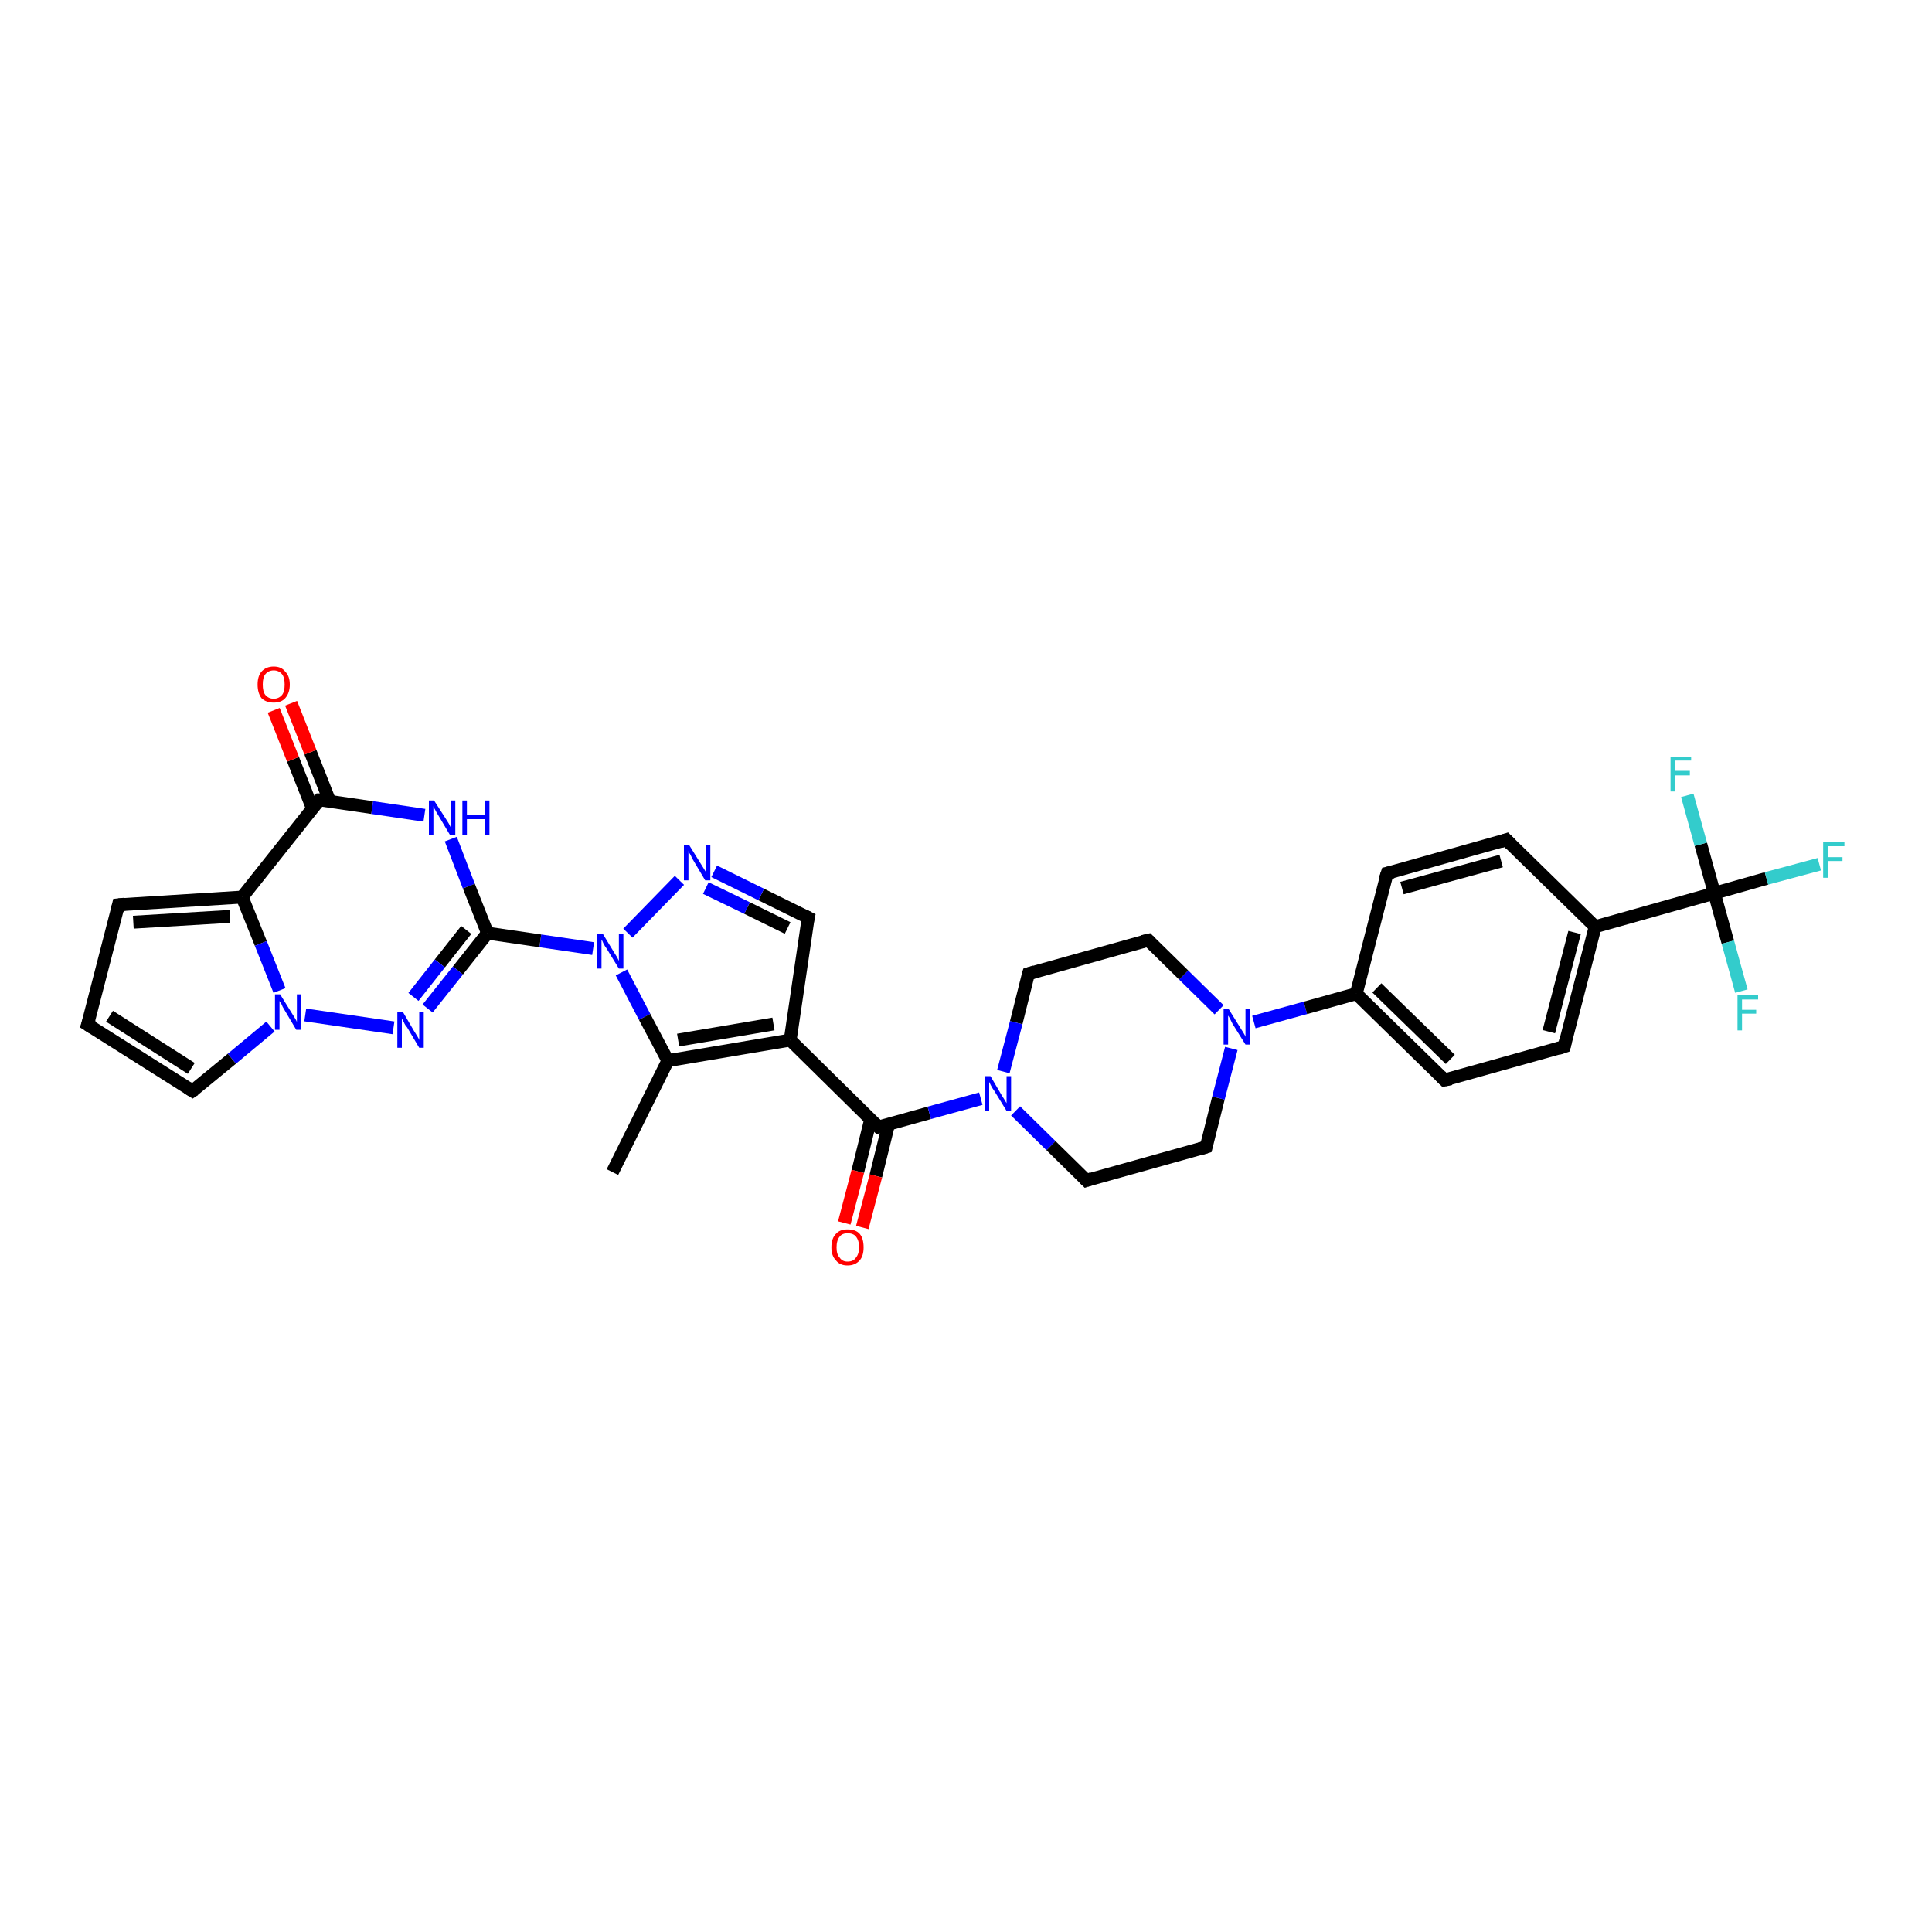 <?xml version='1.0' encoding='iso-8859-1'?>
<svg version='1.1' baseProfile='full'
              xmlns='http://www.w3.org/2000/svg'
                      xmlns:rdkit='http://www.rdkit.org/xml'
                      xmlns:xlink='http://www.w3.org/1999/xlink'
                  xml:space='preserve'
width='300px' height='300px' viewBox='0 0 300 300'>
<!-- END OF HEADER -->
<rect style='opacity:1.0;fill:#FFFFFF;stroke:none' width='300.0' height='300.0' x='0.0' y='0.0'> </rect>
<path class='bond-0 atom-0 atom-1' d='M 95.1,182.0 L 103.7,164.7' style='fill:none;fill-rule:evenodd;stroke:#000000;stroke-width:2.0px;stroke-linecap:butt;stroke-linejoin:miter;stroke-opacity:1' />
<path class='bond-1 atom-1 atom-2' d='M 103.7,164.7 L 122.7,161.5' style='fill:none;fill-rule:evenodd;stroke:#000000;stroke-width:2.0px;stroke-linecap:butt;stroke-linejoin:miter;stroke-opacity:1' />
<path class='bond-1 atom-1 atom-2' d='M 105.3,161.5 L 120.1,159.0' style='fill:none;fill-rule:evenodd;stroke:#000000;stroke-width:2.0px;stroke-linecap:butt;stroke-linejoin:miter;stroke-opacity:1' />
<path class='bond-2 atom-2 atom-3' d='M 122.7,161.5 L 136.4,175.0' style='fill:none;fill-rule:evenodd;stroke:#000000;stroke-width:2.0px;stroke-linecap:butt;stroke-linejoin:miter;stroke-opacity:1' />
<path class='bond-3 atom-3 atom-4' d='M 135.2,173.8 L 133.2,181.9' style='fill:none;fill-rule:evenodd;stroke:#000000;stroke-width:2.0px;stroke-linecap:butt;stroke-linejoin:miter;stroke-opacity:1' />
<path class='bond-3 atom-3 atom-4' d='M 133.2,181.9 L 131.1,189.9' style='fill:none;fill-rule:evenodd;stroke:#FF0000;stroke-width:2.0px;stroke-linecap:butt;stroke-linejoin:miter;stroke-opacity:1' />
<path class='bond-3 atom-3 atom-4' d='M 138.0,174.5 L 136.0,182.6' style='fill:none;fill-rule:evenodd;stroke:#000000;stroke-width:2.0px;stroke-linecap:butt;stroke-linejoin:miter;stroke-opacity:1' />
<path class='bond-3 atom-3 atom-4' d='M 136.0,182.6 L 133.9,190.6' style='fill:none;fill-rule:evenodd;stroke:#FF0000;stroke-width:2.0px;stroke-linecap:butt;stroke-linejoin:miter;stroke-opacity:1' />
<path class='bond-4 atom-3 atom-5' d='M 136.4,175.0 L 144.3,172.8' style='fill:none;fill-rule:evenodd;stroke:#000000;stroke-width:2.0px;stroke-linecap:butt;stroke-linejoin:miter;stroke-opacity:1' />
<path class='bond-4 atom-3 atom-5' d='M 144.3,172.8 L 152.3,170.6' style='fill:none;fill-rule:evenodd;stroke:#0000FF;stroke-width:2.0px;stroke-linecap:butt;stroke-linejoin:miter;stroke-opacity:1' />
<path class='bond-5 atom-5 atom-6' d='M 157.7,172.5 L 163.2,177.9' style='fill:none;fill-rule:evenodd;stroke:#0000FF;stroke-width:2.0px;stroke-linecap:butt;stroke-linejoin:miter;stroke-opacity:1' />
<path class='bond-5 atom-5 atom-6' d='M 163.2,177.9 L 168.7,183.3' style='fill:none;fill-rule:evenodd;stroke:#000000;stroke-width:2.0px;stroke-linecap:butt;stroke-linejoin:miter;stroke-opacity:1' />
<path class='bond-6 atom-6 atom-7' d='M 168.7,183.3 L 187.3,178.1' style='fill:none;fill-rule:evenodd;stroke:#000000;stroke-width:2.0px;stroke-linecap:butt;stroke-linejoin:miter;stroke-opacity:1' />
<path class='bond-7 atom-7 atom-8' d='M 187.3,178.1 L 189.2,170.5' style='fill:none;fill-rule:evenodd;stroke:#000000;stroke-width:2.0px;stroke-linecap:butt;stroke-linejoin:miter;stroke-opacity:1' />
<path class='bond-7 atom-7 atom-8' d='M 189.2,170.5 L 191.2,162.8' style='fill:none;fill-rule:evenodd;stroke:#0000FF;stroke-width:2.0px;stroke-linecap:butt;stroke-linejoin:miter;stroke-opacity:1' />
<path class='bond-8 atom-8 atom-9' d='M 194.7,158.7 L 202.7,156.5' style='fill:none;fill-rule:evenodd;stroke:#0000FF;stroke-width:2.0px;stroke-linecap:butt;stroke-linejoin:miter;stroke-opacity:1' />
<path class='bond-8 atom-8 atom-9' d='M 202.7,156.5 L 210.6,154.3' style='fill:none;fill-rule:evenodd;stroke:#000000;stroke-width:2.0px;stroke-linecap:butt;stroke-linejoin:miter;stroke-opacity:1' />
<path class='bond-9 atom-9 atom-10' d='M 210.6,154.3 L 224.3,167.7' style='fill:none;fill-rule:evenodd;stroke:#000000;stroke-width:2.0px;stroke-linecap:butt;stroke-linejoin:miter;stroke-opacity:1' />
<path class='bond-9 atom-9 atom-10' d='M 213.8,153.4 L 225.2,164.5' style='fill:none;fill-rule:evenodd;stroke:#000000;stroke-width:2.0px;stroke-linecap:butt;stroke-linejoin:miter;stroke-opacity:1' />
<path class='bond-10 atom-10 atom-11' d='M 224.3,167.7 L 242.9,162.5' style='fill:none;fill-rule:evenodd;stroke:#000000;stroke-width:2.0px;stroke-linecap:butt;stroke-linejoin:miter;stroke-opacity:1' />
<path class='bond-11 atom-11 atom-12' d='M 242.9,162.5 L 247.7,143.9' style='fill:none;fill-rule:evenodd;stroke:#000000;stroke-width:2.0px;stroke-linecap:butt;stroke-linejoin:miter;stroke-opacity:1' />
<path class='bond-11 atom-11 atom-12' d='M 240.5,160.2 L 244.5,144.8' style='fill:none;fill-rule:evenodd;stroke:#000000;stroke-width:2.0px;stroke-linecap:butt;stroke-linejoin:miter;stroke-opacity:1' />
<path class='bond-12 atom-12 atom-13' d='M 247.7,143.9 L 266.2,138.7' style='fill:none;fill-rule:evenodd;stroke:#000000;stroke-width:2.0px;stroke-linecap:butt;stroke-linejoin:miter;stroke-opacity:1' />
<path class='bond-13 atom-13 atom-14' d='M 266.2,138.7 L 274.3,136.4' style='fill:none;fill-rule:evenodd;stroke:#000000;stroke-width:2.0px;stroke-linecap:butt;stroke-linejoin:miter;stroke-opacity:1' />
<path class='bond-13 atom-13 atom-14' d='M 274.3,136.4 L 282.5,134.2' style='fill:none;fill-rule:evenodd;stroke:#33CCCC;stroke-width:2.0px;stroke-linecap:butt;stroke-linejoin:miter;stroke-opacity:1' />
<path class='bond-14 atom-13 atom-15' d='M 266.2,138.7 L 268.3,146.3' style='fill:none;fill-rule:evenodd;stroke:#000000;stroke-width:2.0px;stroke-linecap:butt;stroke-linejoin:miter;stroke-opacity:1' />
<path class='bond-14 atom-13 atom-15' d='M 268.3,146.3 L 270.4,153.9' style='fill:none;fill-rule:evenodd;stroke:#33CCCC;stroke-width:2.0px;stroke-linecap:butt;stroke-linejoin:miter;stroke-opacity:1' />
<path class='bond-15 atom-13 atom-16' d='M 266.2,138.7 L 264.1,131.1' style='fill:none;fill-rule:evenodd;stroke:#000000;stroke-width:2.0px;stroke-linecap:butt;stroke-linejoin:miter;stroke-opacity:1' />
<path class='bond-15 atom-13 atom-16' d='M 264.1,131.1 L 262.0,123.5' style='fill:none;fill-rule:evenodd;stroke:#33CCCC;stroke-width:2.0px;stroke-linecap:butt;stroke-linejoin:miter;stroke-opacity:1' />
<path class='bond-16 atom-12 atom-17' d='M 247.7,143.9 L 233.9,130.4' style='fill:none;fill-rule:evenodd;stroke:#000000;stroke-width:2.0px;stroke-linecap:butt;stroke-linejoin:miter;stroke-opacity:1' />
<path class='bond-17 atom-17 atom-18' d='M 233.9,130.4 L 215.4,135.6' style='fill:none;fill-rule:evenodd;stroke:#000000;stroke-width:2.0px;stroke-linecap:butt;stroke-linejoin:miter;stroke-opacity:1' />
<path class='bond-17 atom-17 atom-18' d='M 233.1,133.7 L 217.7,137.9' style='fill:none;fill-rule:evenodd;stroke:#000000;stroke-width:2.0px;stroke-linecap:butt;stroke-linejoin:miter;stroke-opacity:1' />
<path class='bond-18 atom-8 atom-19' d='M 189.3,156.8 L 183.8,151.4' style='fill:none;fill-rule:evenodd;stroke:#0000FF;stroke-width:2.0px;stroke-linecap:butt;stroke-linejoin:miter;stroke-opacity:1' />
<path class='bond-18 atom-8 atom-19' d='M 183.8,151.4 L 178.3,146.0' style='fill:none;fill-rule:evenodd;stroke:#000000;stroke-width:2.0px;stroke-linecap:butt;stroke-linejoin:miter;stroke-opacity:1' />
<path class='bond-19 atom-19 atom-20' d='M 178.3,146.0 L 159.7,151.2' style='fill:none;fill-rule:evenodd;stroke:#000000;stroke-width:2.0px;stroke-linecap:butt;stroke-linejoin:miter;stroke-opacity:1' />
<path class='bond-20 atom-2 atom-21' d='M 122.7,161.5 L 125.5,142.5' style='fill:none;fill-rule:evenodd;stroke:#000000;stroke-width:2.0px;stroke-linecap:butt;stroke-linejoin:miter;stroke-opacity:1' />
<path class='bond-21 atom-21 atom-22' d='M 125.5,142.5 L 118.2,138.9' style='fill:none;fill-rule:evenodd;stroke:#000000;stroke-width:2.0px;stroke-linecap:butt;stroke-linejoin:miter;stroke-opacity:1' />
<path class='bond-21 atom-21 atom-22' d='M 118.2,138.9 L 110.9,135.3' style='fill:none;fill-rule:evenodd;stroke:#0000FF;stroke-width:2.0px;stroke-linecap:butt;stroke-linejoin:miter;stroke-opacity:1' />
<path class='bond-21 atom-21 atom-22' d='M 122.3,144.1 L 116.0,141.0' style='fill:none;fill-rule:evenodd;stroke:#000000;stroke-width:2.0px;stroke-linecap:butt;stroke-linejoin:miter;stroke-opacity:1' />
<path class='bond-21 atom-21 atom-22' d='M 116.0,141.0 L 109.6,137.9' style='fill:none;fill-rule:evenodd;stroke:#0000FF;stroke-width:2.0px;stroke-linecap:butt;stroke-linejoin:miter;stroke-opacity:1' />
<path class='bond-22 atom-22 atom-23' d='M 105.5,136.7 L 97.5,144.9' style='fill:none;fill-rule:evenodd;stroke:#0000FF;stroke-width:2.0px;stroke-linecap:butt;stroke-linejoin:miter;stroke-opacity:1' />
<path class='bond-23 atom-23 atom-24' d='M 92.1,147.3 L 83.9,146.1' style='fill:none;fill-rule:evenodd;stroke:#0000FF;stroke-width:2.0px;stroke-linecap:butt;stroke-linejoin:miter;stroke-opacity:1' />
<path class='bond-23 atom-23 atom-24' d='M 83.9,146.1 L 75.7,144.9' style='fill:none;fill-rule:evenodd;stroke:#000000;stroke-width:2.0px;stroke-linecap:butt;stroke-linejoin:miter;stroke-opacity:1' />
<path class='bond-24 atom-24 atom-25' d='M 75.7,144.9 L 71.1,150.7' style='fill:none;fill-rule:evenodd;stroke:#000000;stroke-width:2.0px;stroke-linecap:butt;stroke-linejoin:miter;stroke-opacity:1' />
<path class='bond-24 atom-24 atom-25' d='M 71.1,150.7 L 66.4,156.6' style='fill:none;fill-rule:evenodd;stroke:#0000FF;stroke-width:2.0px;stroke-linecap:butt;stroke-linejoin:miter;stroke-opacity:1' />
<path class='bond-24 atom-24 atom-25' d='M 72.4,144.4 L 68.3,149.6' style='fill:none;fill-rule:evenodd;stroke:#000000;stroke-width:2.0px;stroke-linecap:butt;stroke-linejoin:miter;stroke-opacity:1' />
<path class='bond-24 atom-24 atom-25' d='M 68.3,149.6 L 64.2,154.8' style='fill:none;fill-rule:evenodd;stroke:#0000FF;stroke-width:2.0px;stroke-linecap:butt;stroke-linejoin:miter;stroke-opacity:1' />
<path class='bond-25 atom-25 atom-26' d='M 61.1,159.6 L 47.4,157.6' style='fill:none;fill-rule:evenodd;stroke:#0000FF;stroke-width:2.0px;stroke-linecap:butt;stroke-linejoin:miter;stroke-opacity:1' />
<path class='bond-26 atom-26 atom-27' d='M 42.0,159.4 L 36.0,164.4' style='fill:none;fill-rule:evenodd;stroke:#0000FF;stroke-width:2.0px;stroke-linecap:butt;stroke-linejoin:miter;stroke-opacity:1' />
<path class='bond-26 atom-26 atom-27' d='M 36.0,164.4 L 29.9,169.4' style='fill:none;fill-rule:evenodd;stroke:#000000;stroke-width:2.0px;stroke-linecap:butt;stroke-linejoin:miter;stroke-opacity:1' />
<path class='bond-27 atom-27 atom-28' d='M 29.9,169.4 L 13.6,159.1' style='fill:none;fill-rule:evenodd;stroke:#000000;stroke-width:2.0px;stroke-linecap:butt;stroke-linejoin:miter;stroke-opacity:1' />
<path class='bond-27 atom-27 atom-28' d='M 29.7,165.9 L 17.0,157.8' style='fill:none;fill-rule:evenodd;stroke:#000000;stroke-width:2.0px;stroke-linecap:butt;stroke-linejoin:miter;stroke-opacity:1' />
<path class='bond-28 atom-28 atom-29' d='M 13.6,159.1 L 18.4,140.5' style='fill:none;fill-rule:evenodd;stroke:#000000;stroke-width:2.0px;stroke-linecap:butt;stroke-linejoin:miter;stroke-opacity:1' />
<path class='bond-29 atom-29 atom-30' d='M 18.4,140.5 L 37.6,139.3' style='fill:none;fill-rule:evenodd;stroke:#000000;stroke-width:2.0px;stroke-linecap:butt;stroke-linejoin:miter;stroke-opacity:1' />
<path class='bond-29 atom-29 atom-30' d='M 20.7,143.2 L 35.7,142.3' style='fill:none;fill-rule:evenodd;stroke:#000000;stroke-width:2.0px;stroke-linecap:butt;stroke-linejoin:miter;stroke-opacity:1' />
<path class='bond-30 atom-30 atom-31' d='M 37.6,139.3 L 49.6,124.2' style='fill:none;fill-rule:evenodd;stroke:#000000;stroke-width:2.0px;stroke-linecap:butt;stroke-linejoin:miter;stroke-opacity:1' />
<path class='bond-31 atom-31 atom-32' d='M 51.2,124.4 L 48.2,116.8' style='fill:none;fill-rule:evenodd;stroke:#000000;stroke-width:2.0px;stroke-linecap:butt;stroke-linejoin:miter;stroke-opacity:1' />
<path class='bond-31 atom-31 atom-32' d='M 48.2,116.8 L 45.2,109.2' style='fill:none;fill-rule:evenodd;stroke:#FF0000;stroke-width:2.0px;stroke-linecap:butt;stroke-linejoin:miter;stroke-opacity:1' />
<path class='bond-31 atom-31 atom-32' d='M 48.5,125.5 L 45.5,117.9' style='fill:none;fill-rule:evenodd;stroke:#000000;stroke-width:2.0px;stroke-linecap:butt;stroke-linejoin:miter;stroke-opacity:1' />
<path class='bond-31 atom-31 atom-32' d='M 45.5,117.9 L 42.5,110.3' style='fill:none;fill-rule:evenodd;stroke:#FF0000;stroke-width:2.0px;stroke-linecap:butt;stroke-linejoin:miter;stroke-opacity:1' />
<path class='bond-32 atom-31 atom-33' d='M 49.6,124.2 L 57.8,125.4' style='fill:none;fill-rule:evenodd;stroke:#000000;stroke-width:2.0px;stroke-linecap:butt;stroke-linejoin:miter;stroke-opacity:1' />
<path class='bond-32 atom-31 atom-33' d='M 57.8,125.4 L 65.9,126.6' style='fill:none;fill-rule:evenodd;stroke:#0000FF;stroke-width:2.0px;stroke-linecap:butt;stroke-linejoin:miter;stroke-opacity:1' />
<path class='bond-33 atom-23 atom-1' d='M 96.5,151.0 L 100.1,157.9' style='fill:none;fill-rule:evenodd;stroke:#0000FF;stroke-width:2.0px;stroke-linecap:butt;stroke-linejoin:miter;stroke-opacity:1' />
<path class='bond-33 atom-23 atom-1' d='M 100.1,157.9 L 103.7,164.7' style='fill:none;fill-rule:evenodd;stroke:#000000;stroke-width:2.0px;stroke-linecap:butt;stroke-linejoin:miter;stroke-opacity:1' />
<path class='bond-34 atom-33 atom-24' d='M 70.0,130.3 L 72.8,137.6' style='fill:none;fill-rule:evenodd;stroke:#0000FF;stroke-width:2.0px;stroke-linecap:butt;stroke-linejoin:miter;stroke-opacity:1' />
<path class='bond-34 atom-33 atom-24' d='M 72.8,137.6 L 75.7,144.9' style='fill:none;fill-rule:evenodd;stroke:#000000;stroke-width:2.0px;stroke-linecap:butt;stroke-linejoin:miter;stroke-opacity:1' />
<path class='bond-35 atom-20 atom-5' d='M 159.7,151.2 L 157.8,158.8' style='fill:none;fill-rule:evenodd;stroke:#000000;stroke-width:2.0px;stroke-linecap:butt;stroke-linejoin:miter;stroke-opacity:1' />
<path class='bond-35 atom-20 atom-5' d='M 157.8,158.8 L 155.8,166.4' style='fill:none;fill-rule:evenodd;stroke:#0000FF;stroke-width:2.0px;stroke-linecap:butt;stroke-linejoin:miter;stroke-opacity:1' />
<path class='bond-36 atom-30 atom-26' d='M 37.6,139.3 L 40.5,146.5' style='fill:none;fill-rule:evenodd;stroke:#000000;stroke-width:2.0px;stroke-linecap:butt;stroke-linejoin:miter;stroke-opacity:1' />
<path class='bond-36 atom-30 atom-26' d='M 40.5,146.5 L 43.4,153.8' style='fill:none;fill-rule:evenodd;stroke:#0000FF;stroke-width:2.0px;stroke-linecap:butt;stroke-linejoin:miter;stroke-opacity:1' />
<path class='bond-37 atom-18 atom-9' d='M 215.4,135.6 L 210.6,154.3' style='fill:none;fill-rule:evenodd;stroke:#000000;stroke-width:2.0px;stroke-linecap:butt;stroke-linejoin:miter;stroke-opacity:1' />
<path d='M 135.7,174.3 L 136.4,175.0 L 136.8,174.9' style='fill:none;stroke:#000000;stroke-width:2.0px;stroke-linecap:butt;stroke-linejoin:miter;stroke-opacity:1;' />
<path d='M 168.4,183.0 L 168.7,183.3 L 169.6,183.0' style='fill:none;stroke:#000000;stroke-width:2.0px;stroke-linecap:butt;stroke-linejoin:miter;stroke-opacity:1;' />
<path d='M 186.3,178.4 L 187.3,178.1 L 187.4,177.7' style='fill:none;stroke:#000000;stroke-width:2.0px;stroke-linecap:butt;stroke-linejoin:miter;stroke-opacity:1;' />
<path d='M 223.7,167.1 L 224.3,167.7 L 225.3,167.5' style='fill:none;stroke:#000000;stroke-width:2.0px;stroke-linecap:butt;stroke-linejoin:miter;stroke-opacity:1;' />
<path d='M 242.0,162.8 L 242.9,162.5 L 243.1,161.6' style='fill:none;stroke:#000000;stroke-width:2.0px;stroke-linecap:butt;stroke-linejoin:miter;stroke-opacity:1;' />
<path d='M 234.6,131.1 L 233.9,130.4 L 233.0,130.7' style='fill:none;stroke:#000000;stroke-width:2.0px;stroke-linecap:butt;stroke-linejoin:miter;stroke-opacity:1;' />
<path d='M 216.3,135.4 L 215.4,135.6 L 215.1,136.5' style='fill:none;stroke:#000000;stroke-width:2.0px;stroke-linecap:butt;stroke-linejoin:miter;stroke-opacity:1;' />
<path d='M 178.6,146.3 L 178.3,146.0 L 177.4,146.2' style='fill:none;stroke:#000000;stroke-width:2.0px;stroke-linecap:butt;stroke-linejoin:miter;stroke-opacity:1;' />
<path d='M 160.7,150.9 L 159.7,151.2 L 159.6,151.5' style='fill:none;stroke:#000000;stroke-width:2.0px;stroke-linecap:butt;stroke-linejoin:miter;stroke-opacity:1;' />
<path d='M 125.3,143.4 L 125.5,142.5 L 125.1,142.3' style='fill:none;stroke:#000000;stroke-width:2.0px;stroke-linecap:butt;stroke-linejoin:miter;stroke-opacity:1;' />
<path d='M 30.2,169.2 L 29.9,169.4 L 29.1,168.9' style='fill:none;stroke:#000000;stroke-width:2.0px;stroke-linecap:butt;stroke-linejoin:miter;stroke-opacity:1;' />
<path d='M 14.4,159.6 L 13.6,159.1 L 13.9,158.2' style='fill:none;stroke:#000000;stroke-width:2.0px;stroke-linecap:butt;stroke-linejoin:miter;stroke-opacity:1;' />
<path d='M 18.2,141.4 L 18.4,140.5 L 19.4,140.4' style='fill:none;stroke:#000000;stroke-width:2.0px;stroke-linecap:butt;stroke-linejoin:miter;stroke-opacity:1;' />
<path d='M 49.0,124.9 L 49.6,124.2 L 50.0,124.2' style='fill:none;stroke:#000000;stroke-width:2.0px;stroke-linecap:butt;stroke-linejoin:miter;stroke-opacity:1;' />
<path class='atom-4' d='M 129.1 193.7
Q 129.1 192.3, 129.8 191.6
Q 130.4 190.9, 131.6 190.9
Q 132.9 190.9, 133.5 191.6
Q 134.1 192.3, 134.1 193.7
Q 134.1 195.0, 133.5 195.7
Q 132.8 196.5, 131.6 196.5
Q 130.4 196.5, 129.8 195.7
Q 129.1 195.0, 129.1 193.7
M 131.6 195.9
Q 132.5 195.9, 132.9 195.3
Q 133.4 194.7, 133.4 193.7
Q 133.4 192.6, 132.9 192.0
Q 132.5 191.5, 131.6 191.5
Q 130.8 191.5, 130.4 192.0
Q 129.9 192.6, 129.9 193.7
Q 129.9 194.8, 130.4 195.3
Q 130.8 195.9, 131.6 195.9
' fill='#FF0000'/>
<path class='atom-5' d='M 153.8 167.1
L 155.5 170.0
Q 155.7 170.3, 156.0 170.8
Q 156.3 171.3, 156.3 171.3
L 156.3 167.1
L 157.0 167.1
L 157.0 172.5
L 156.3 172.5
L 154.4 169.4
Q 154.1 169.0, 153.9 168.6
Q 153.7 168.2, 153.6 168.0
L 153.6 172.5
L 152.9 172.5
L 152.9 167.1
L 153.8 167.1
' fill='#0000FF'/>
<path class='atom-8' d='M 190.8 156.7
L 192.6 159.6
Q 192.8 159.9, 193.1 160.4
Q 193.4 160.9, 193.4 161.0
L 193.4 156.7
L 194.1 156.7
L 194.1 162.2
L 193.4 162.2
L 191.4 159.0
Q 191.2 158.6, 191.0 158.2
Q 190.8 157.8, 190.7 157.7
L 190.7 162.2
L 190.0 162.2
L 190.0 156.7
L 190.8 156.7
' fill='#0000FF'/>
<path class='atom-14' d='M 283.1 130.8
L 286.4 130.8
L 286.4 131.4
L 283.9 131.4
L 283.9 133.1
L 286.1 133.1
L 286.1 133.7
L 283.9 133.7
L 283.9 136.3
L 283.1 136.3
L 283.1 130.8
' fill='#33CCCC'/>
<path class='atom-15' d='M 269.8 154.5
L 273.0 154.5
L 273.0 155.2
L 270.5 155.2
L 270.5 156.8
L 272.7 156.8
L 272.7 157.4
L 270.5 157.4
L 270.5 160.0
L 269.8 160.0
L 269.8 154.5
' fill='#33CCCC'/>
<path class='atom-16' d='M 259.4 117.5
L 262.6 117.5
L 262.6 118.1
L 260.1 118.1
L 260.1 119.7
L 262.4 119.7
L 262.4 120.4
L 260.1 120.4
L 260.1 122.9
L 259.4 122.9
L 259.4 117.5
' fill='#33CCCC'/>
<path class='atom-22' d='M 107.0 131.2
L 108.8 134.1
Q 109.0 134.4, 109.3 134.9
Q 109.6 135.4, 109.6 135.4
L 109.6 131.2
L 110.3 131.2
L 110.3 136.7
L 109.5 136.7
L 107.6 133.5
Q 107.4 133.1, 107.2 132.7
Q 106.9 132.3, 106.9 132.1
L 106.9 136.7
L 106.2 136.7
L 106.2 131.2
L 107.0 131.2
' fill='#0000FF'/>
<path class='atom-23' d='M 93.6 145.0
L 95.3 147.8
Q 95.5 148.1, 95.8 148.6
Q 96.1 149.2, 96.1 149.2
L 96.1 145.0
L 96.8 145.0
L 96.8 150.4
L 96.1 150.4
L 94.2 147.3
Q 93.9 146.9, 93.7 146.5
Q 93.5 146.0, 93.4 145.9
L 93.4 150.4
L 92.7 150.4
L 92.7 145.0
L 93.6 145.0
' fill='#0000FF'/>
<path class='atom-25' d='M 62.6 157.2
L 64.3 160.1
Q 64.5 160.4, 64.8 160.9
Q 65.1 161.4, 65.1 161.5
L 65.1 157.2
L 65.8 157.2
L 65.8 162.7
L 65.1 162.7
L 63.2 159.5
Q 62.9 159.2, 62.7 158.7
Q 62.5 158.3, 62.4 158.2
L 62.4 162.7
L 61.7 162.7
L 61.7 157.2
L 62.6 157.2
' fill='#0000FF'/>
<path class='atom-26' d='M 43.5 154.4
L 45.3 157.3
Q 45.5 157.6, 45.8 158.1
Q 46.1 158.6, 46.1 158.7
L 46.1 154.4
L 46.8 154.4
L 46.8 159.9
L 46.0 159.9
L 44.1 156.7
Q 43.9 156.4, 43.7 155.9
Q 43.4 155.5, 43.4 155.4
L 43.4 159.9
L 42.7 159.9
L 42.7 154.4
L 43.5 154.4
' fill='#0000FF'/>
<path class='atom-32' d='M 40.0 106.3
Q 40.0 105.0, 40.6 104.3
Q 41.3 103.5, 42.5 103.5
Q 43.7 103.5, 44.3 104.3
Q 45.0 105.0, 45.0 106.3
Q 45.0 107.6, 44.3 108.4
Q 43.7 109.1, 42.5 109.1
Q 41.3 109.1, 40.6 108.4
Q 40.0 107.6, 40.0 106.3
M 42.5 108.5
Q 43.3 108.5, 43.8 107.9
Q 44.2 107.4, 44.2 106.3
Q 44.2 105.2, 43.8 104.7
Q 43.3 104.1, 42.5 104.1
Q 41.7 104.1, 41.2 104.7
Q 40.8 105.2, 40.8 106.3
Q 40.8 107.4, 41.2 107.9
Q 41.7 108.5, 42.5 108.5
' fill='#FF0000'/>
<path class='atom-33' d='M 67.4 124.3
L 69.2 127.1
Q 69.4 127.4, 69.7 127.9
Q 70.0 128.5, 70.0 128.5
L 70.0 124.3
L 70.7 124.3
L 70.7 129.7
L 69.9 129.7
L 68.0 126.5
Q 67.8 126.2, 67.6 125.8
Q 67.3 125.3, 67.3 125.2
L 67.3 129.7
L 66.6 129.7
L 66.6 124.3
L 67.4 124.3
' fill='#0000FF'/>
<path class='atom-33' d='M 71.8 124.3
L 72.5 124.3
L 72.5 126.6
L 75.3 126.6
L 75.3 124.3
L 76.0 124.3
L 76.0 129.7
L 75.3 129.7
L 75.3 127.2
L 72.5 127.2
L 72.5 129.7
L 71.8 129.7
L 71.8 124.3
' fill='#0000FF'/>
</svg>
